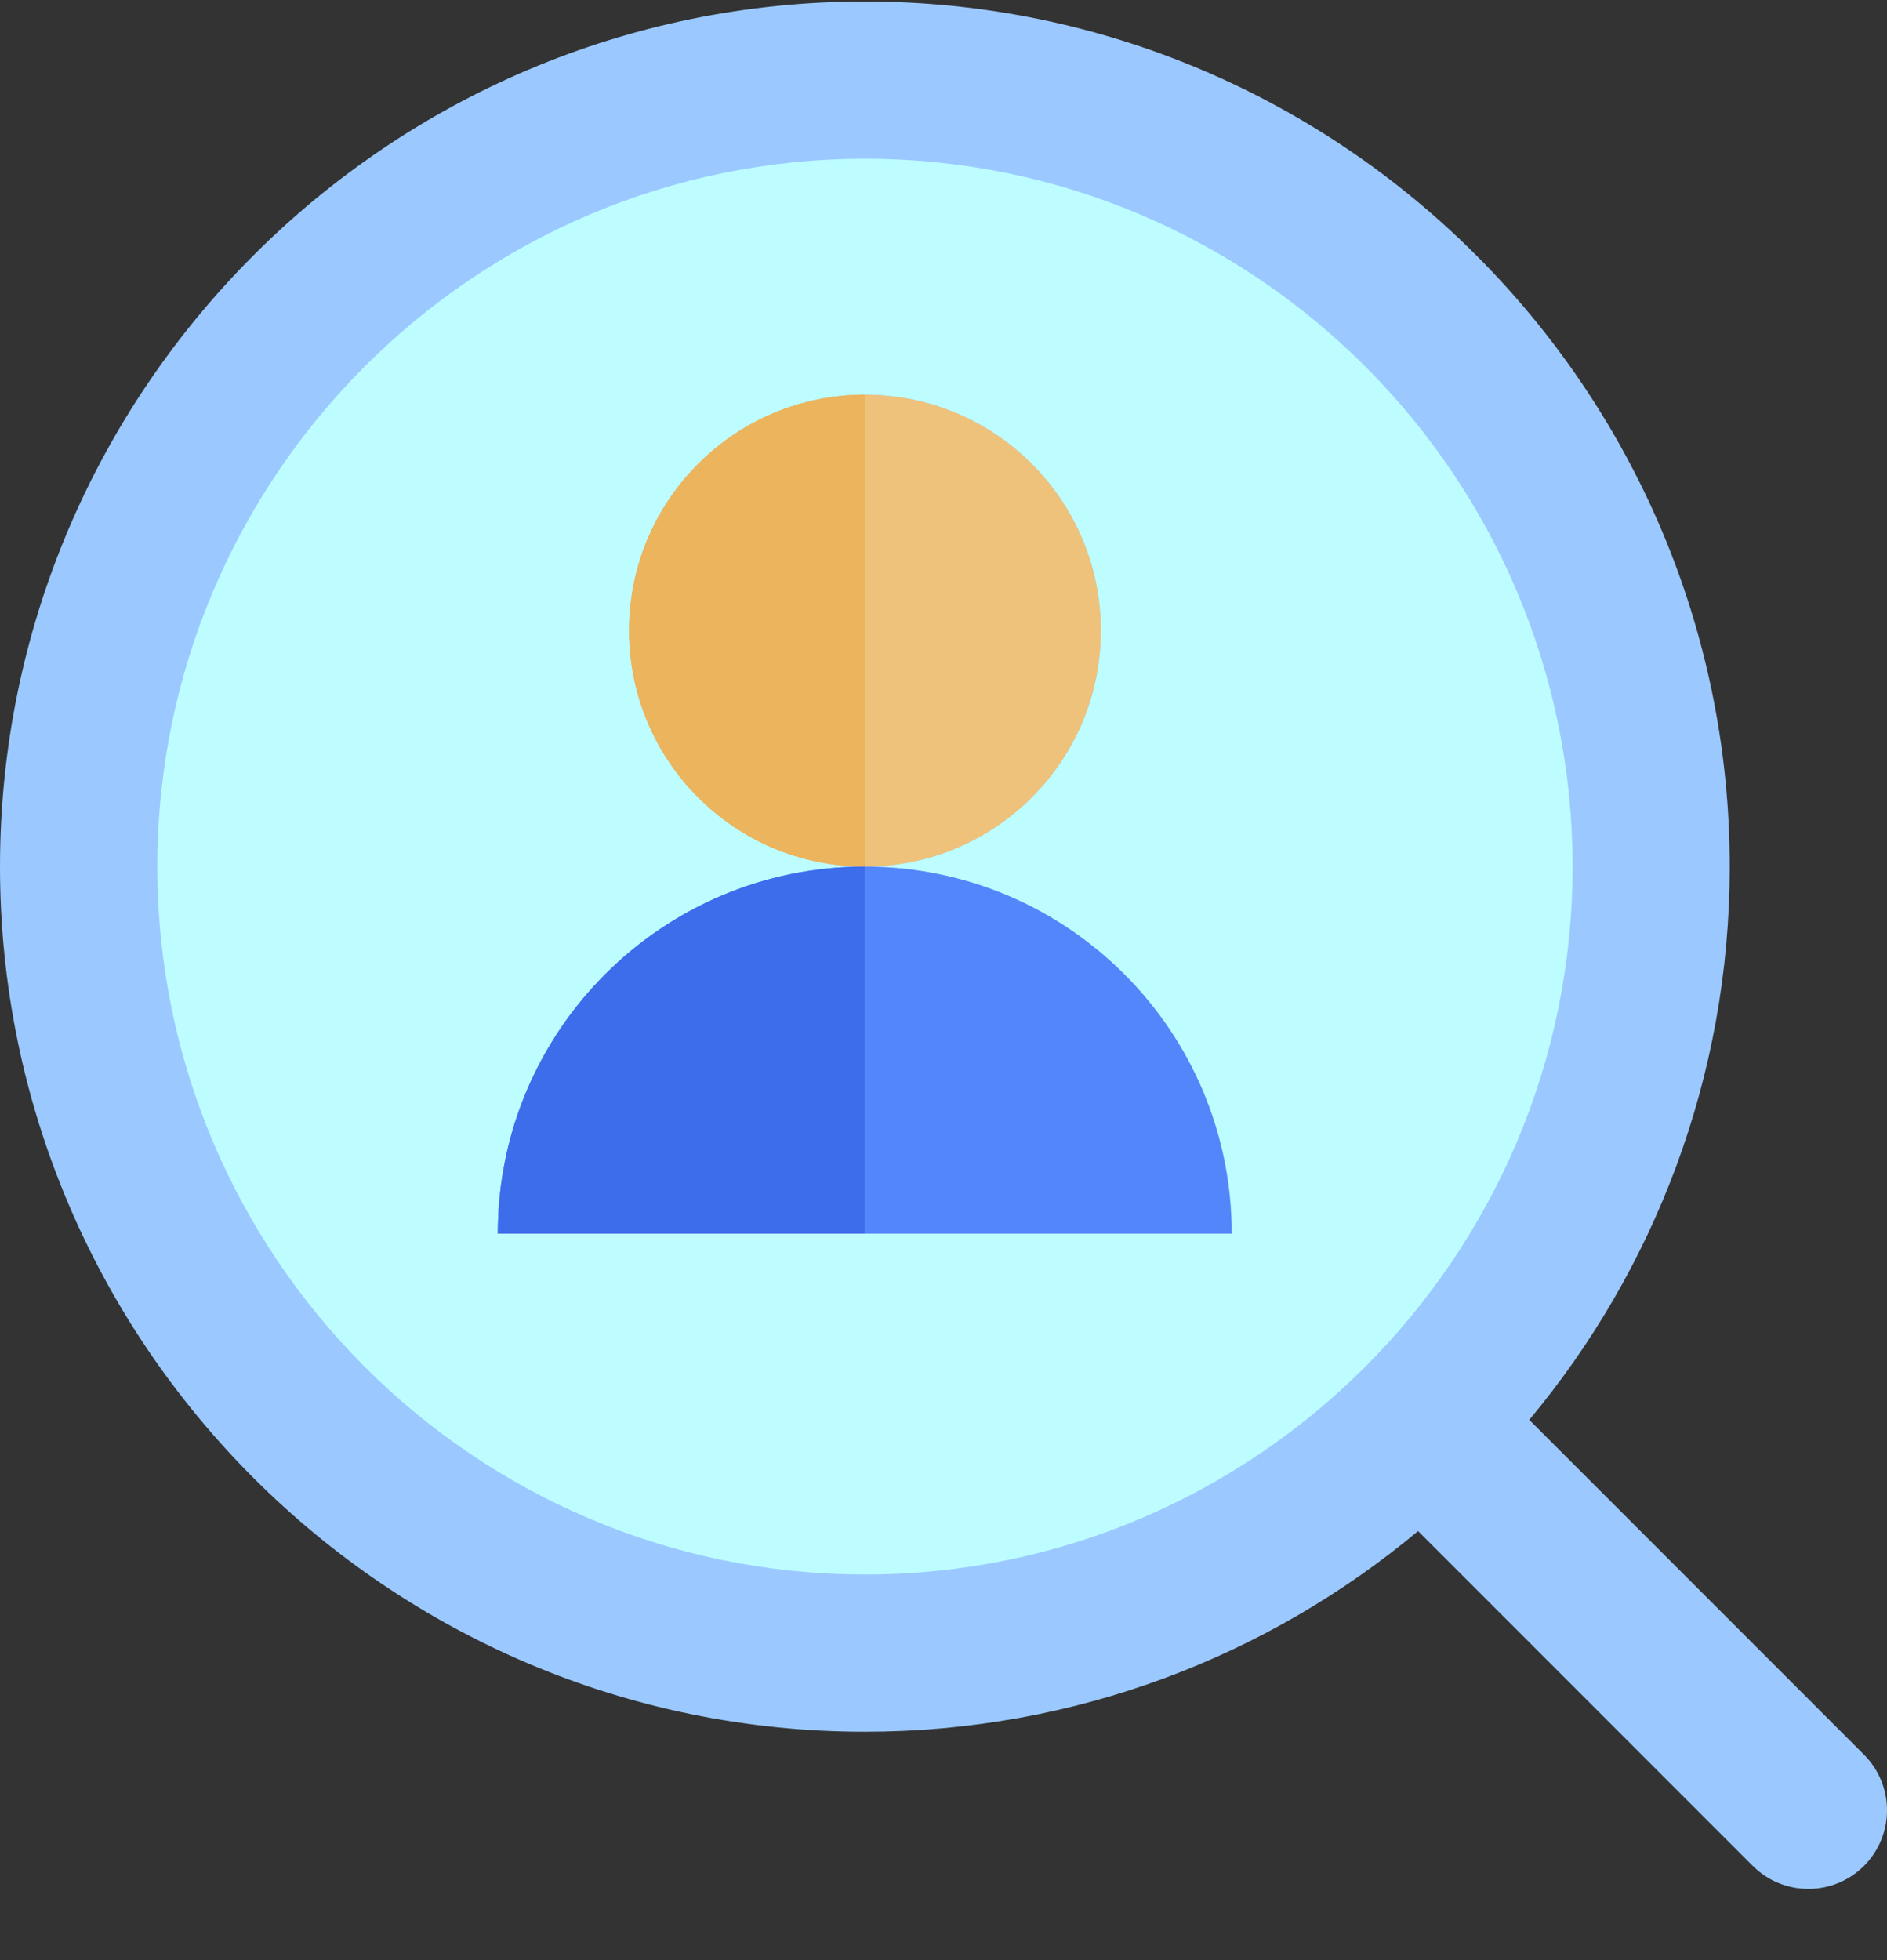 <svg xmlns="http://www.w3.org/2000/svg" width="26" height="27" viewBox="0 0 26 27" fill="none"><rect x="0" y="0" width="26" height="27" fill="#333333" stroke="none"/><g clip-path="url(#clip0_925_1222)"><path d="M25.683 24.17L21.071 19.558C22.795 17.491 23.833 14.833 23.833 11.938C23.833 5.367 18.488 0.021 11.917 0.021C5.346 0.021 0 5.367 0 11.938C0 18.508 5.346 23.854 11.917 23.854C14.813 23.854 17.472 22.815 19.539 21.09L24.151 25.702C24.362 25.913 24.64 26.019 24.917 26.019C25.194 26.019 25.471 25.913 25.683 25.702C26.106 25.279 26.106 24.593 25.683 24.17Z" fill="#9BC9FF"></path><path d="M11.918 2.187C6.542 2.187 2.168 6.561 2.168 11.938C2.168 17.314 6.542 21.688 11.918 21.688C17.294 21.688 21.668 17.314 21.668 11.938C21.668 6.561 17.294 2.187 11.918 2.187ZM6.862 16.993C6.862 14.201 9.126 11.937 11.918 11.937C10.123 11.937 8.668 10.482 8.668 8.687C8.668 6.893 10.123 5.437 11.918 5.437C13.713 5.437 15.168 6.892 15.168 8.687C15.168 10.482 13.713 11.937 11.918 11.937C14.71 11.937 16.973 14.201 16.973 16.993H6.862V16.993Z" fill="#BDFDFF"></path><path d="M11.918 11.937C13.713 11.937 15.168 10.482 15.168 8.687C15.168 6.892 13.713 5.437 11.918 5.437C10.123 5.437 8.668 6.892 8.668 8.687C8.668 10.482 10.123 11.937 11.918 11.937Z" fill="#EFC27B"></path><path d="M11.915 11.938C9.123 11.938 6.859 14.201 6.859 16.993H11.915H16.97C16.97 14.201 14.707 11.938 11.915 11.938Z" fill="#5286FA"></path><path d="M8.668 8.687C8.668 10.482 10.123 11.937 11.918 11.937V5.437C10.123 5.437 8.668 6.892 8.668 8.687Z" fill="#ECB45C"></path><path d="M6.859 16.993H11.915V11.937C9.123 11.938 6.859 14.201 6.859 16.993Z" fill="#3D6DEB"></path></g><defs><clipPath id="clip0_925_1222"><rect width="26" height="26" fill="white" transform="translate(0 0.02)"></rect></clipPath></defs></svg>